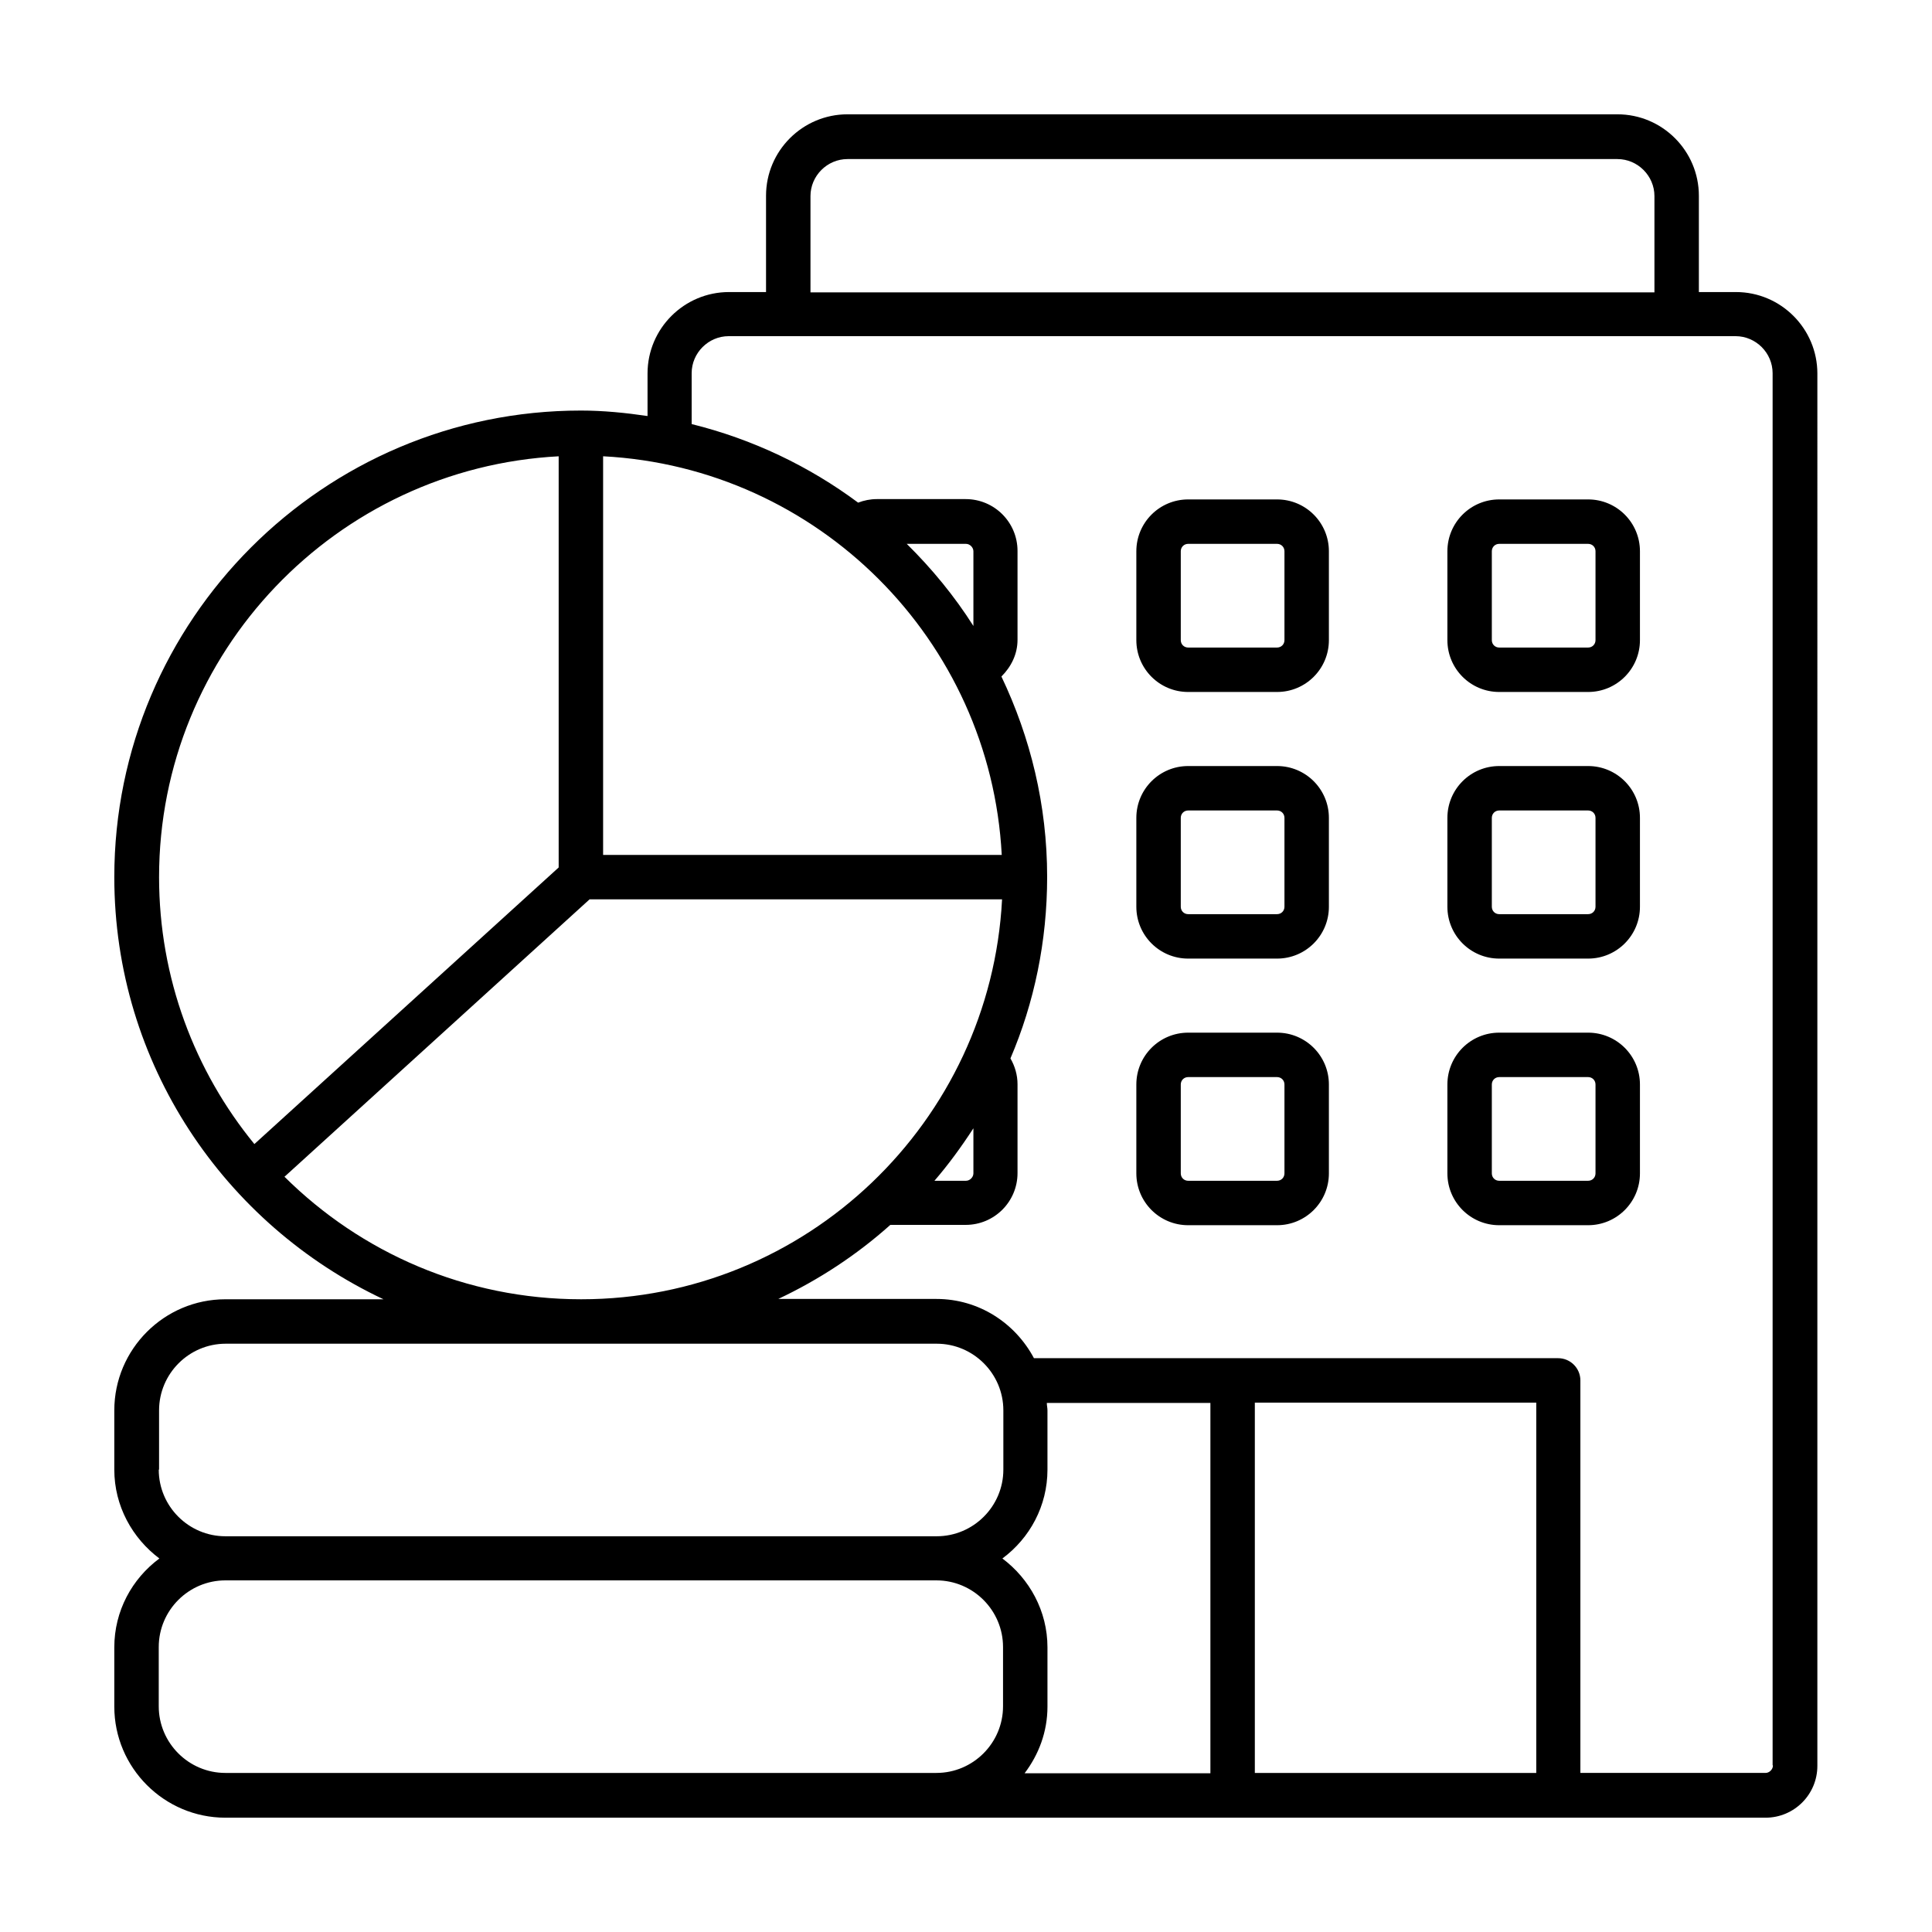 <svg xmlns="http://www.w3.org/2000/svg" id="Layer_1" data-name="Layer 1" viewBox="0 0 60 60"><defs><style>      .cls-1 {        fill: #000;        stroke-width: 0px;      }    </style></defs><path class="cls-1" d="M53.91,9.07h-1.15v-2.99c0-1.39-1.13-2.53-2.53-2.53h-23.91c-1.39,0-2.53,1.13-2.53,2.53v2.99h-1.15c-1.39,0-2.53,1.13-2.53,2.53v1.32c-.68-.1-1.37-.17-2.07-.17-7.99,0-14.49,6.5-14.49,14.49,0,5.8,3.43,10.79,8.36,13.11h-4.91c-1.9,0-3.45,1.55-3.45,3.45v1.84c0,1.13.56,2.13,1.4,2.76-.85.63-1.4,1.63-1.4,2.76v1.84c0,1.9,1.55,3.45,3.45,3.45h47.83c.89,0,1.61-.72,1.61-1.61V11.6c0-1.39-1.13-2.53-2.53-2.53ZM25.17,6.09c0-.63.52-1.15,1.15-1.15h23.91c.63,0,1.15.52,1.15,1.15v2.99h-26.21v-2.99ZM30.23,19.44c-.59-.93-1.29-1.78-2.07-2.55h1.84c.12,0,.23.11.23.23v2.32ZM31.11,26.55h-12.38v-12.38c6.68.35,12.03,5.71,12.38,12.38ZM17.35,14.17v12.77l-9.45,8.59c-1.85-2.26-2.96-5.15-2.96-8.29,0-6.99,5.51-12.71,12.42-13.07ZM8.83,36.55l9.48-8.62h12.81c-.36,6.91-6.08,12.42-13.07,12.42-3.59,0-6.84-1.45-9.21-3.8ZM30.23,35.04v1.4c0,.12-.11.23-.23.23h-.98c.44-.51.84-1.06,1.21-1.63ZM4.94,45.64v-1.84c0-1.14.93-2.07,2.07-2.07h22.08c1.14,0,2.07.93,2.07,2.07v1.84c0,1.14-.93,2.07-2.07,2.07H7c-1.14,0-2.07-.93-2.07-2.07ZM31.13,48.4c.85-.63,1.4-1.63,1.4-2.76v-1.84c0-.08-.02-.15-.02-.23h5.08v11.5h-5.77c.44-.58.71-1.29.71-2.07v-1.84c0-1.13-.56-2.13-1.4-2.76ZM7,55.06c-1.14,0-2.07-.93-2.07-2.07v-1.84c0-1.14.93-2.07,2.07-2.07h22.08c1.14,0,2.07.93,2.07,2.07v1.84c0,1.14-.93,2.07-2.07,2.07H7ZM38.97,55.06v-11.5h8.74v11.5h-8.74ZM55.06,54.83c0,.12-.11.23-.23.23h-5.75v-12.19c0-.38-.31-.69-.69-.69h-16.28c-.58-1.09-1.71-1.84-3.03-1.84h-4.91c1.27-.6,2.44-1.37,3.48-2.3h2.34c.89,0,1.61-.72,1.61-1.61v-2.76c0-.28-.08-.56-.22-.8.74-1.73,1.14-3.64,1.14-5.64,0-2.23-.52-4.33-1.42-6.22.3-.3.5-.69.5-1.14v-2.76c0-.89-.72-1.61-1.61-1.61h-2.76c-.2,0-.4.04-.58.11-1.52-1.13-3.27-1.97-5.17-2.44v-1.58c0-.63.52-1.15,1.15-1.15h31.27c.63,0,1.15.52,1.15,1.15v43.23ZM49.32,32.07h-2.76c-.89,0-1.61.72-1.61,1.61v2.76c0,.89.72,1.61,1.61,1.61h2.76c.89,0,1.61-.72,1.61-1.61v-2.76c0-.89-.72-1.61-1.61-1.61ZM49.55,36.44c0,.13-.1.23-.23.23h-2.76c-.13,0-.23-.1-.23-.23v-2.76c0-.13.1-.23.23-.23h2.76c.13,0,.23.1.23.23v2.76ZM49.32,23.79h-2.76c-.89,0-1.61.72-1.61,1.61v2.76c0,.89.72,1.61,1.61,1.61h2.76c.89,0,1.61-.72,1.61-1.61v-2.76c0-.89-.72-1.61-1.61-1.61ZM49.55,28.16c0,.13-.1.23-.23.23h-2.76c-.13,0-.23-.1-.23-.23v-2.76c0-.13.1-.23.23-.23h2.76c.13,0,.23.1.23.23v2.76ZM49.32,15.51h-2.76c-.89,0-1.61.72-1.61,1.61v2.76c0,.89.72,1.61,1.61,1.61h2.76c.89,0,1.61-.72,1.61-1.61v-2.76c0-.89-.72-1.61-1.61-1.61ZM49.55,19.88c0,.13-.1.23-.23.23h-2.76c-.13,0-.23-.1-.23-.23v-2.76c0-.13.1-.23.23-.23h2.76c.13,0,.23.1.23.23v2.76ZM39.66,32.07h-2.76c-.89,0-1.61.72-1.61,1.61v2.76c0,.89.72,1.61,1.61,1.61h2.76c.89,0,1.61-.72,1.61-1.61v-2.76c0-.89-.72-1.61-1.61-1.61ZM39.89,36.44c0,.13-.1.23-.23.23h-2.76c-.13,0-.23-.1-.23-.23v-2.76c0-.13.1-.23.23-.23h2.76c.13,0,.23.1.23.23v2.76ZM39.66,23.79h-2.76c-.89,0-1.61.72-1.61,1.61v2.76c0,.89.72,1.61,1.61,1.61h2.76c.89,0,1.61-.72,1.61-1.61v-2.76c0-.89-.72-1.61-1.61-1.61ZM39.89,28.16c0,.13-.1.23-.23.23h-2.76c-.13,0-.23-.1-.23-.23v-2.76c0-.13.1-.23.23-.23h2.76c.13,0,.23.1.23.23v2.76ZM39.66,15.51h-2.76c-.89,0-1.61.72-1.61,1.61v2.76c0,.89.72,1.61,1.61,1.61h2.76c.89,0,1.61-.72,1.61-1.61v-2.76c0-.89-.72-1.61-1.61-1.61ZM39.89,19.88c0,.13-.1.23-.23.23h-2.76c-.13,0-.23-.1-.23-.23v-2.76c0-.13.1-.23.23-.23h2.76c.13,0,.23.1.23.23v2.76Z"></path></svg>